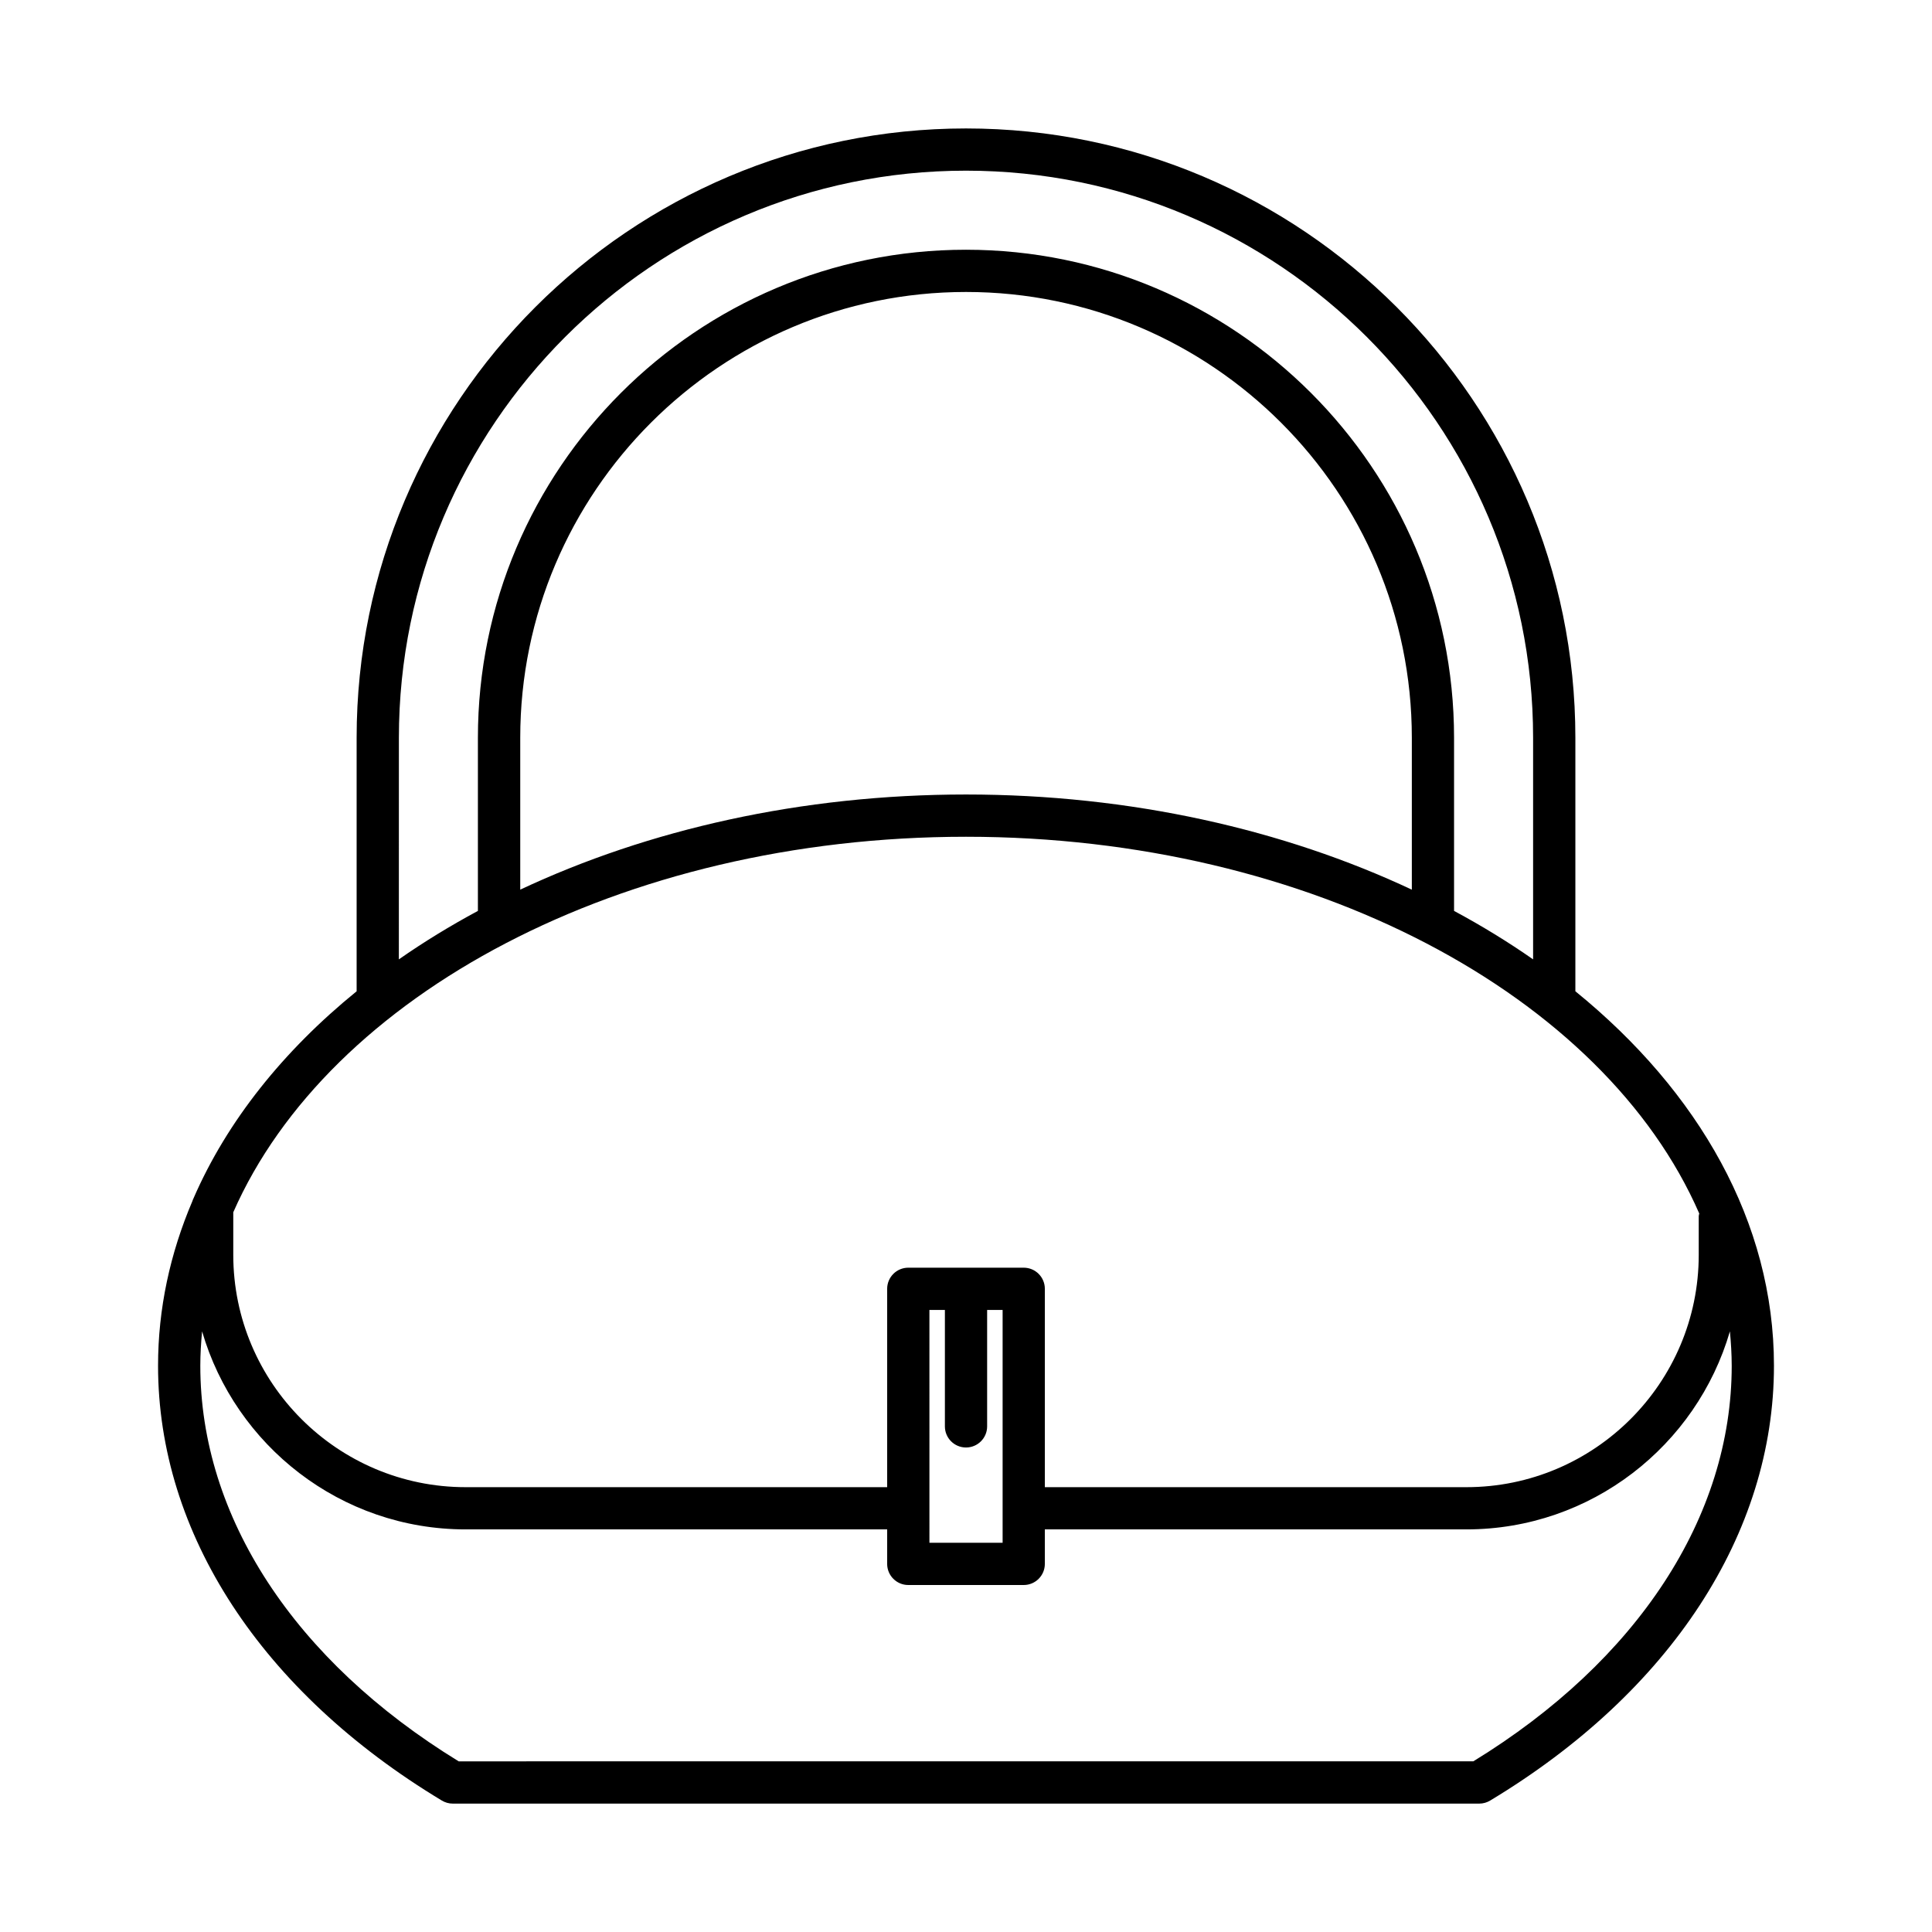<?xml version="1.0" encoding="UTF-8"?>
<!-- Uploaded to: ICON Repo, www.iconrepo.com, Generator: ICON Repo Mixer Tools -->
<svg fill="#000000" width="800px" height="800px" version="1.1" viewBox="144 144 512 512" xmlns="http://www.w3.org/2000/svg">
 <path d="m561.49 406.7v-67.18c0-89.043-72.445-161.48-161.49-161.48-89.047 0-161.49 72.441-161.49 161.48v67.18c-19.422 15.781-34.336 34.398-43.23 54.875-0.125 0.25-0.219 0.5-0.309 0.77-5.887 13.812-9.086 28.438-9.086 43.586 0 44.438 27.414 86.445 75.215 115.24 0.871 0.523 1.871 0.805 2.891 0.805h272.02c1.016 0 2.016-0.277 2.891-0.805 47.801-28.793 75.215-70.801 75.215-115.24 0-37.941-19.891-72.637-52.625-99.23zm-311.78-67.18c0-82.871 67.418-150.29 150.29-150.29 82.871 0 150.29 67.418 150.29 150.29v58.723c-6.582-4.59-13.578-8.883-20.949-12.844v-45.875c0-71.316-58.023-129.34-129.34-129.34-71.324-0.008-129.35 58.016-129.35 129.34v45.875c-7.371 3.965-14.371 8.254-20.949 12.844zm268.44 0v40.25c-33.887-15.918-74.504-25.219-118.14-25.219-43.645 0-84.258 9.301-118.14 25.215v-40.25c0-65.148 53-118.14 118.14-118.14 65.145 0.004 118.14 53 118.14 118.15zm84.773 166.41c0 40.016-24.934 78.156-68.477 104.84l-268.89 0.004c-43.539-26.691-68.473-64.832-68.473-104.85 0-3.062 0.191-6.09 0.473-9.102 8.812 30.277 36.754 52.484 69.84 52.484h111.71v9.141c0 3.094 2.508 5.598 5.598 5.598h30.59c3.09 0 5.598-2.504 5.598-5.598v-9.141h111.71c33.082 0 61.027-22.211 69.84-52.484 0.281 3.012 0.477 6.043 0.477 9.102zm-202.92 21.672c3.09 0 5.598-2.504 5.598-5.598v-30.855h4.102v61.707h-19.395l-0.004-61.707h4.102v30.855c0 3.094 2.504 5.598 5.598 5.598zm194.18-61.344v10.281c0 33.953-27.625 61.578-61.578 61.578h-111.71v-52.566c0-3.094-2.508-5.598-5.598-5.598h-30.59c-3.09 0-5.598 2.504-5.598 5.598v52.566h-111.71c-33.953 0-61.578-27.625-61.578-61.578v-11.273c25.289-57.527 102.76-99.516 194.18-99.516 91.594 0 169.18 42.152 194.32 99.844-0.031 0.227-0.137 0.43-0.137 0.664z"/>
</svg>